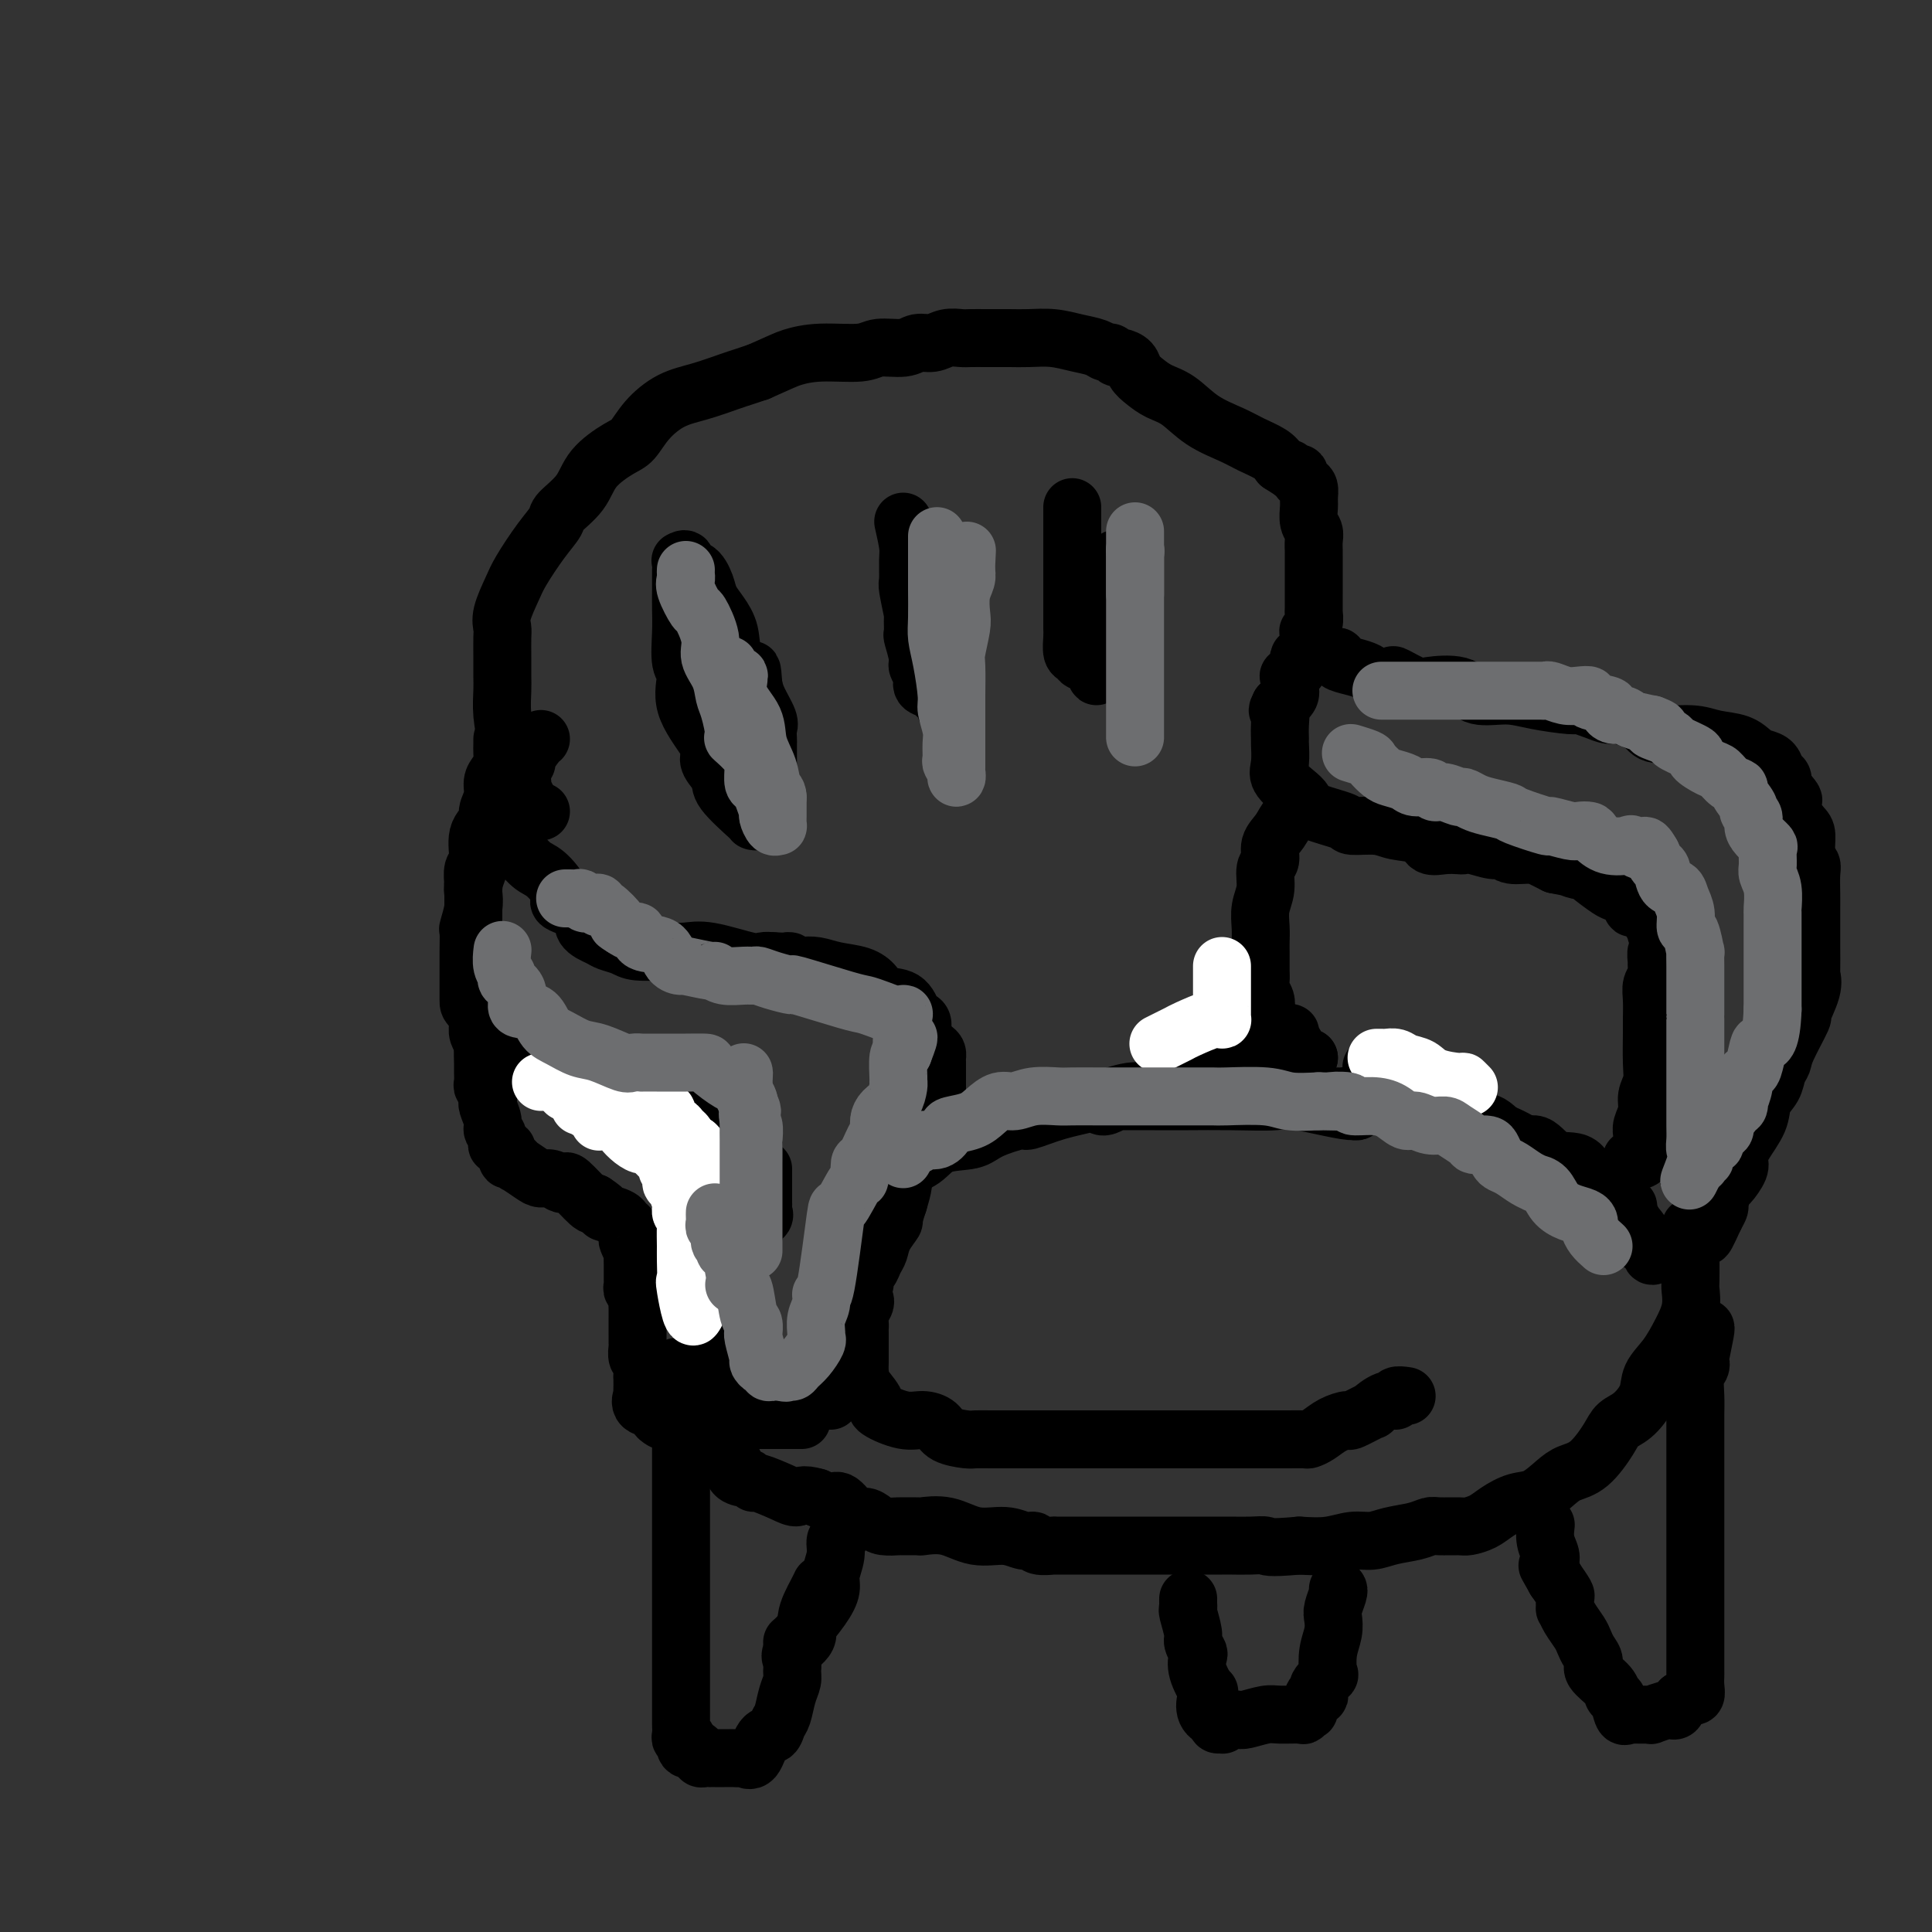 <svg viewBox='0 0 400 400' version='1.1' xmlns='http://www.w3.org/2000/svg' xmlns:xlink='http://www.w3.org/1999/xlink'><rect x="0" y="0" width="400" height="400" fill="#333333" stroke="none"/><g fill='none' stroke='rgb(0,0,0)' stroke-width='12' stroke-linecap='round' stroke-linejoin='round'><path d='M112,168c-0.323,-0.050 -0.646,-0.101 -1,0c-0.354,0.101 -0.739,0.353 -1,0c-0.261,-0.353 -0.398,-1.310 -1,-2c-0.602,-0.690 -1.668,-1.113 -2,-2c-0.332,-0.887 0.069,-2.236 0,-3c-0.069,-0.764 -0.607,-0.941 -1,-2c-0.393,-1.059 -0.641,-2.999 -1,-5c-0.359,-2.001 -0.828,-4.063 -1,-6c-0.172,-1.937 -0.046,-3.750 0,-5c0.046,-1.250 0.010,-1.935 0,-3c-0.010,-1.065 0.004,-2.508 0,-4c-0.004,-1.492 -0.025,-3.033 0,-4c0.025,-0.967 0.096,-1.360 0,-2c-0.096,-0.640 -0.358,-1.526 0,-3c0.358,-1.474 1.336,-3.534 2,-5c0.664,-1.466 1.014,-2.337 2,-4c0.986,-1.663 2.607,-4.117 4,-6c1.393,-1.883 2.558,-3.194 3,-4c0.442,-0.806 0.163,-1.106 1,-2c0.837,-0.894 2.792,-2.380 4,-4c1.208,-1.620 1.669,-3.372 3,-5c1.331,-1.628 3.533,-3.132 5,-4c1.467,-0.868 2.199,-1.101 3,-2c0.801,-0.899 1.670,-2.464 3,-4c1.330,-1.536 3.122,-3.041 5,-4c1.878,-0.959 3.844,-1.370 6,-2c2.156,-0.630 4.504,-1.477 6,-2c1.496,-0.523 2.142,-0.721 3,-1c0.858,-0.279 1.929,-0.640 3,-1'/><path d='M157,77c4.897,-2.161 5.640,-2.564 7,-3c1.360,-0.436 3.336,-0.906 6,-1c2.664,-0.094 6.015,0.186 8,0c1.985,-0.186 2.603,-0.838 4,-1c1.397,-0.162 3.571,0.167 5,0c1.429,-0.167 2.111,-0.829 3,-1c0.889,-0.171 1.985,0.150 3,0c1.015,-0.150 1.948,-0.772 3,-1c1.052,-0.228 2.224,-0.061 3,0c0.776,0.061 1.158,0.017 2,0c0.842,-0.017 2.146,-0.005 3,0c0.854,0.005 1.260,0.004 2,0c0.740,-0.004 1.816,-0.013 3,0c1.184,0.013 2.478,0.046 4,0c1.522,-0.046 3.272,-0.171 5,0c1.728,0.171 3.433,0.638 5,1c1.567,0.362 2.996,0.618 4,1c1.004,0.382 1.582,0.889 2,1c0.418,0.111 0.675,-0.175 1,0c0.325,0.175 0.719,0.809 1,1c0.281,0.191 0.448,-0.062 1,0c0.552,0.062 1.490,0.437 2,1c0.510,0.563 0.591,1.312 1,2c0.409,0.688 1.145,1.315 2,2c0.855,0.685 1.831,1.429 3,2c1.169,0.571 2.533,0.968 4,2c1.467,1.032 3.037,2.699 5,4c1.963,1.301 4.320,2.235 6,3c1.680,0.765 2.683,1.360 4,2c1.317,0.640 2.948,1.326 4,2c1.052,0.674 1.526,1.337 2,2'/><path d='M265,96c5.205,3.411 2.718,1.439 2,1c-0.718,-0.439 0.333,0.655 1,1c0.667,0.345 0.949,-0.059 1,0c0.051,0.059 -0.130,0.581 0,1c0.130,0.419 0.570,0.735 1,1c0.430,0.265 0.851,0.480 1,1c0.149,0.520 0.026,1.346 0,2c-0.026,0.654 0.046,1.135 0,2c-0.046,0.865 -0.208,2.114 0,3c0.208,0.886 0.788,1.410 1,2c0.212,0.590 0.057,1.247 0,2c-0.057,0.753 -0.015,1.602 0,2c0.015,0.398 0.004,0.345 0,1c-0.004,0.655 -0.001,2.019 0,3c0.001,0.981 0.000,1.580 0,2c-0.000,0.420 -0.000,0.661 0,1c0.000,0.339 0.001,0.776 0,1c-0.001,0.224 -0.004,0.237 0,1c0.004,0.763 0.015,2.278 0,3c-0.015,0.722 -0.054,0.653 0,1c0.054,0.347 0.203,1.111 0,2c-0.203,0.889 -0.756,1.904 -1,2c-0.244,0.096 -0.178,-0.727 0,0c0.178,0.727 0.468,3.002 0,4c-0.468,0.998 -1.695,0.718 -2,1c-0.305,0.282 0.312,1.125 0,2c-0.312,0.875 -1.553,1.781 -2,2c-0.447,0.219 -0.099,-0.251 0,0c0.099,0.251 -0.050,1.221 0,2c0.050,0.779 0.300,1.365 0,2c-0.300,0.635 -1.150,1.317 -2,2'/><path d='M265,146c-0.928,1.795 -0.248,0.781 0,1c0.248,0.219 0.064,1.671 0,3c-0.064,1.329 -0.008,2.534 0,3c0.008,0.466 -0.033,0.194 0,1c0.033,0.806 0.140,2.691 0,4c-0.140,1.309 -0.527,2.042 0,3c0.527,0.958 1.969,2.142 3,3c1.031,0.858 1.651,1.392 2,2c0.349,0.608 0.426,1.291 2,2c1.574,0.709 4.646,1.446 6,2c1.354,0.554 0.991,0.927 2,1c1.009,0.073 3.389,-0.152 5,0c1.611,0.152 2.453,0.682 4,1c1.547,0.318 3.801,0.425 5,1c1.199,0.575 1.345,1.617 2,2c0.655,0.383 1.821,0.107 3,0c1.179,-0.107 2.371,-0.044 3,0c0.629,0.044 0.695,0.068 1,0c0.305,-0.068 0.851,-0.229 2,0c1.149,0.229 2.902,0.849 4,1c1.098,0.151 1.540,-0.167 2,0c0.460,0.167 0.938,0.818 2,1c1.062,0.182 2.709,-0.105 4,0c1.291,0.105 2.226,0.601 3,1c0.774,0.399 1.387,0.699 2,1'/><path d='M322,179c8.079,1.641 3.275,0.245 2,0c-1.275,-0.245 0.979,0.663 2,1c1.021,0.337 0.810,0.103 1,0c0.190,-0.103 0.781,-0.074 1,0c0.219,0.074 0.066,0.192 1,1c0.934,0.808 2.954,2.306 4,3c1.046,0.694 1.117,0.582 2,1c0.883,0.418 2.577,1.364 3,2c0.423,0.636 -0.423,0.962 0,1c0.423,0.038 2.117,-0.211 3,0c0.883,0.211 0.955,0.883 1,1c0.045,0.117 0.064,-0.322 0,0c-0.064,0.322 -0.209,1.406 0,2c0.209,0.594 0.774,0.699 1,1c0.226,0.301 0.113,0.799 0,1c-0.113,0.201 -0.226,0.105 0,0c0.226,-0.105 0.792,-0.221 1,0c0.208,0.221 0.060,0.777 0,1c-0.060,0.223 -0.030,0.111 0,0'/><path d='M112,153c-0.188,0.109 -0.376,0.218 -1,1c-0.624,0.782 -1.683,2.237 -2,3c-0.317,0.763 0.107,0.833 0,1c-0.107,0.167 -0.747,0.430 -1,1c-0.253,0.570 -0.120,1.445 0,2c0.120,0.555 0.228,0.789 0,1c-0.228,0.211 -0.793,0.398 -1,1c-0.207,0.602 -0.058,1.619 0,2c0.058,0.381 0.025,0.126 0,1c-0.025,0.874 -0.041,2.875 0,4c0.041,1.125 0.139,1.373 0,2c-0.139,0.627 -0.514,1.635 0,3c0.514,1.365 1.918,3.089 3,4c1.082,0.911 1.842,1.010 3,2c1.158,0.990 2.712,2.871 3,4c0.288,1.129 -0.692,1.507 0,2c0.692,0.493 3.057,1.102 4,2c0.943,0.898 0.465,2.087 1,3c0.535,0.913 2.082,1.551 3,2c0.918,0.449 1.207,0.709 2,1c0.793,0.291 2.091,0.612 3,1c0.909,0.388 1.430,0.844 3,1c1.570,0.156 4.188,0.014 6,0c1.812,-0.014 2.817,0.101 4,0c1.183,-0.101 2.544,-0.419 5,0c2.456,0.419 6.007,1.574 8,2c1.993,0.426 2.426,0.122 3,0c0.574,-0.122 1.287,-0.061 2,0'/><path d='M160,199c4.973,0.250 3.406,-0.126 3,0c-0.406,0.126 0.348,0.754 1,1c0.652,0.246 1.200,0.110 2,0c0.800,-0.110 1.850,-0.194 3,0c1.150,0.194 2.398,0.666 4,1c1.602,0.334 3.557,0.531 5,1c1.443,0.469 2.375,1.211 3,2c0.625,0.789 0.942,1.624 2,2c1.058,0.376 2.856,0.292 4,1c1.144,0.708 1.634,2.207 2,3c0.366,0.793 0.610,0.881 1,1c0.390,0.119 0.928,0.270 1,1c0.072,0.730 -0.320,2.041 0,3c0.320,0.959 1.354,1.567 2,2c0.646,0.433 0.905,0.692 1,1c0.095,0.308 0.025,0.664 0,1c-0.025,0.336 -0.007,0.651 0,1c0.007,0.349 0.002,0.732 0,1c-0.002,0.268 0.000,0.422 0,1c-0.000,0.578 -0.002,1.580 0,2c0.002,0.420 0.007,0.258 0,1c-0.007,0.742 -0.026,2.388 0,3c0.026,0.612 0.096,0.188 0,1c-0.096,0.812 -0.358,2.859 -1,4c-0.642,1.141 -1.665,1.376 -2,2c-0.335,0.624 0.016,1.636 0,2c-0.016,0.364 -0.399,0.081 -1,1c-0.601,0.919 -1.419,3.040 -2,4c-0.581,0.960 -0.926,0.758 -1,1c-0.074,0.242 0.122,0.926 0,2c-0.122,1.074 -0.561,2.537 -1,4'/><path d='M186,249c-1.355,4.015 -0.744,3.552 -1,4c-0.256,0.448 -1.379,1.807 -2,3c-0.621,1.193 -0.740,2.222 -1,3c-0.260,0.778 -0.662,1.307 -1,2c-0.338,0.693 -0.613,1.551 -1,2c-0.387,0.449 -0.887,0.487 -1,1c-0.113,0.513 0.162,1.499 0,2c-0.162,0.501 -0.761,0.516 -1,1c-0.239,0.484 -0.116,1.436 0,2c0.116,0.564 0.227,0.739 0,1c-0.227,0.261 -0.792,0.609 -1,1c-0.208,0.391 -0.059,0.826 0,1c0.059,0.174 0.030,0.087 0,0'/><path d='M141,118c-0.001,0.176 -0.001,0.351 0,1c0.001,0.649 0.005,1.771 0,3c-0.005,1.229 -0.019,2.566 0,4c0.019,1.434 0.072,2.964 0,5c-0.072,2.036 -0.267,4.576 0,6c0.267,1.424 0.998,1.731 1,3c0.002,1.269 -0.724,3.498 0,6c0.724,2.502 2.897,5.276 4,7c1.103,1.724 1.136,2.399 1,3c-0.136,0.601 -0.443,1.128 0,2c0.443,0.872 1.635,2.090 2,3c0.365,0.910 -0.096,1.512 1,3c1.096,1.488 3.748,3.860 5,5c1.252,1.140 1.105,1.047 1,1c-0.105,-0.047 -0.168,-0.047 0,0c0.168,0.047 0.567,0.140 1,0c0.433,-0.140 0.901,-0.512 1,-1c0.099,-0.488 -0.170,-1.092 0,-2c0.170,-0.908 0.777,-2.121 1,-3c0.223,-0.879 0.060,-1.425 0,-2c-0.060,-0.575 -0.016,-1.180 0,-2c0.016,-0.820 0.006,-1.856 0,-3c-0.006,-1.144 -0.008,-2.396 0,-3c0.008,-0.604 0.027,-0.560 0,-1c-0.027,-0.440 -0.100,-1.365 0,-2c0.100,-0.635 0.373,-0.979 0,-2c-0.373,-1.021 -1.392,-2.720 -2,-4c-0.608,-1.280 -0.804,-2.140 -1,-3'/><path d='M156,142c-0.364,-4.741 -0.272,-3.094 -1,-3c-0.728,0.094 -2.274,-1.366 -3,-3c-0.726,-1.634 -0.631,-3.441 -1,-5c-0.369,-1.559 -1.203,-2.871 -2,-4c-0.797,-1.129 -1.557,-2.075 -2,-3c-0.443,-0.925 -0.567,-1.827 -1,-3c-0.433,-1.173 -1.174,-2.615 -2,-3c-0.826,-0.385 -1.737,0.289 -2,0c-0.263,-0.289 0.121,-1.539 0,-2c-0.121,-0.461 -0.749,-0.132 -1,0c-0.251,0.132 -0.126,0.066 0,0'/><path d='M187,108c0.425,1.889 0.850,3.779 1,5c0.150,1.221 0.026,1.774 0,3c-0.026,1.226 0.046,3.124 0,4c-0.046,0.876 -0.210,0.728 0,2c0.210,1.272 0.792,3.962 1,5c0.208,1.038 0.040,0.424 0,1c-0.040,0.576 0.046,2.342 0,3c-0.046,0.658 -0.224,0.208 0,1c0.224,0.792 0.851,2.828 1,4c0.149,1.172 -0.181,1.481 0,2c0.181,0.519 0.874,1.248 1,2c0.126,0.752 -0.316,1.529 0,2c0.316,0.471 1.392,0.638 2,1c0.608,0.362 0.750,0.920 1,1c0.250,0.080 0.607,-0.317 1,0c0.393,0.317 0.823,1.350 1,2c0.177,0.650 0.100,0.918 0,1c-0.100,0.082 -0.223,-0.020 0,0c0.223,0.020 0.792,0.164 1,0c0.208,-0.164 0.056,-0.635 0,-1c-0.056,-0.365 -0.015,-0.624 0,-1c0.015,-0.376 0.004,-0.871 0,-2c-0.004,-1.129 -0.001,-2.894 0,-4c0.001,-1.106 0.001,-1.553 0,-2'/><path d='M197,137c0.155,-1.379 0.041,-0.328 0,-1c-0.041,-0.672 -0.011,-3.067 0,-4c0.011,-0.933 0.003,-0.405 0,-1c-0.003,-0.595 -0.001,-2.313 0,-3c0.001,-0.687 0.001,-0.343 0,-1c-0.001,-0.657 -0.004,-2.316 0,-3c0.004,-0.684 0.015,-0.394 0,-1c-0.015,-0.606 -0.057,-2.110 0,-3c0.057,-0.890 0.211,-1.166 0,-2c-0.211,-0.834 -0.788,-2.224 -1,-3c-0.212,-0.776 -0.061,-0.936 0,-1c0.061,-0.064 0.030,-0.032 0,0'/><path d='M222,105c0.000,0.586 0.000,1.172 0,2c-0.000,0.828 -0.000,1.898 0,3c0.000,1.102 0.000,2.237 0,3c-0.000,0.763 -0.000,1.153 0,2c0.000,0.847 0.000,2.152 0,3c-0.000,0.848 -0.000,1.239 0,2c0.000,0.761 0.000,1.893 0,3c-0.000,1.107 -0.001,2.188 0,3c0.001,0.812 0.003,1.355 0,2c-0.003,0.645 -0.013,1.392 0,2c0.013,0.608 0.048,1.077 0,2c-0.048,0.923 -0.181,2.301 0,3c0.181,0.699 0.675,0.718 1,1c0.325,0.282 0.482,0.827 1,1c0.518,0.173 1.396,-0.028 2,0c0.604,0.028 0.935,0.283 1,1c0.065,0.717 -0.137,1.894 0,2c0.137,0.106 0.611,-0.860 1,-1c0.389,-0.140 0.693,0.547 1,0c0.307,-0.547 0.618,-2.327 1,-3c0.382,-0.673 0.834,-0.239 1,-1c0.166,-0.761 0.044,-2.718 0,-4c-0.044,-1.282 -0.012,-1.888 0,-3c0.012,-1.112 0.003,-2.731 0,-4c-0.003,-1.269 -0.001,-2.188 0,-3c0.001,-0.812 0.000,-1.518 0,-2c-0.000,-0.482 -0.000,-0.741 0,-1'/><path d='M231,118c0.156,-3.244 0.044,-2.356 0,-2c-0.044,0.356 -0.022,0.178 0,0'/><path d='M270,167c-0.472,-0.102 -0.943,-0.205 -1,0c-0.057,0.205 0.301,0.716 0,1c-0.301,0.284 -1.262,0.339 -2,1c-0.738,0.661 -1.255,1.926 -2,3c-0.745,1.074 -1.720,1.956 -2,3c-0.280,1.044 0.135,2.250 0,3c-0.135,0.750 -0.821,1.044 -1,2c-0.179,0.956 0.148,2.574 0,4c-0.148,1.426 -0.772,2.661 -1,4c-0.228,1.339 -0.061,2.781 0,4c0.061,1.219 0.017,2.213 0,3c-0.017,0.787 -0.005,1.366 0,2c0.005,0.634 0.005,1.325 0,2c-0.005,0.675 -0.015,1.336 0,2c0.015,0.664 0.056,1.330 0,2c-0.056,0.670 -0.208,1.344 0,2c0.208,0.656 0.776,1.294 1,2c0.224,0.706 0.103,1.481 0,2c-0.103,0.519 -0.187,0.784 0,1c0.187,0.216 0.646,0.384 1,1c0.354,0.616 0.602,1.681 1,2c0.398,0.319 0.946,-0.106 1,0c0.054,0.106 -0.385,0.744 0,1c0.385,0.256 1.595,0.132 2,0c0.405,-0.132 0.003,-0.270 0,0c-0.003,0.270 0.391,0.949 1,2c0.609,1.051 1.433,2.475 2,3c0.567,0.525 0.876,0.150 1,0c0.124,-0.150 0.062,-0.075 0,0'/><path d='M271,219c-0.305,0.342 -0.611,0.684 -1,1c-0.389,0.316 -0.863,0.606 -2,1c-1.137,0.394 -2.937,0.893 -4,1c-1.063,0.107 -1.388,-0.178 -2,0c-0.612,0.178 -1.512,0.818 -2,1c-0.488,0.182 -0.565,-0.096 -1,0c-0.435,0.096 -1.230,0.564 -2,1c-0.770,0.436 -1.517,0.838 -2,1c-0.483,0.162 -0.704,0.082 -1,0c-0.296,-0.082 -0.667,-0.166 -1,0c-0.333,0.166 -0.628,0.583 -1,1c-0.372,0.417 -0.821,0.833 -1,1c-0.179,0.167 -0.090,0.083 0,0'/><path d='M251,227c0.402,0.000 0.804,0.000 1,0c0.196,-0.000 0.186,-0.000 1,0c0.814,0.000 2.452,0.000 4,0c1.548,-0.000 3.006,-0.000 6,0c2.994,0.000 7.523,0.000 10,0c2.477,-0.000 2.902,-0.001 3,0c0.098,0.001 -0.130,0.004 0,0c0.130,-0.004 0.617,-0.015 1,0c0.383,0.015 0.661,0.056 1,0c0.339,-0.056 0.740,-0.209 2,0c1.260,0.209 3.381,0.778 5,1c1.619,0.222 2.736,0.096 4,0c1.264,-0.096 2.674,-0.162 4,0c1.326,0.162 2.569,0.551 4,1c1.431,0.449 3.050,0.959 4,1c0.950,0.041 1.230,-0.388 2,0c0.770,0.388 2.031,1.594 3,2c0.969,0.406 1.645,0.014 3,1c1.355,0.986 3.387,3.352 5,4c1.613,0.648 2.806,-0.422 4,0c1.194,0.422 2.388,2.337 4,3c1.612,0.663 3.641,0.073 5,1c1.359,0.927 2.048,3.371 3,4c0.952,0.629 2.167,-0.555 3,0c0.833,0.555 1.285,2.850 2,4c0.715,1.150 1.692,1.156 2,1c0.308,-0.156 -0.055,-0.473 0,0c0.055,0.473 0.527,1.737 1,3'/><path d='M338,253c2.110,2.432 1.885,2.512 2,3c0.115,0.488 0.571,1.383 1,2c0.429,0.617 0.833,0.956 1,1c0.167,0.044 0.099,-0.206 0,0c-0.099,0.206 -0.229,0.869 0,1c0.229,0.131 0.816,-0.271 0,-1c-0.816,-0.729 -3.036,-1.785 -4,-3c-0.964,-1.215 -0.671,-2.587 -2,-4c-1.329,-1.413 -4.278,-2.866 -6,-4c-1.722,-1.134 -2.215,-1.949 -3,-3c-0.785,-1.051 -1.861,-2.339 -3,-3c-1.139,-0.661 -2.342,-0.694 -3,-1c-0.658,-0.306 -0.770,-0.886 -1,-1c-0.230,-0.114 -0.578,0.237 -1,0c-0.422,-0.237 -0.917,-1.064 -2,-2c-1.083,-0.936 -2.753,-1.983 -5,-3c-2.247,-1.017 -5.071,-2.005 -7,-3c-1.929,-0.995 -2.965,-1.998 -4,-3'/><path d='M301,229c-4.854,-2.448 -5.489,-2.066 -6,-2c-0.511,0.066 -0.897,-0.182 -2,-1c-1.103,-0.818 -2.923,-2.205 -4,-3c-1.077,-0.795 -1.412,-0.997 -2,-1c-0.588,-0.003 -1.427,0.191 -2,0c-0.573,-0.191 -0.878,-0.769 -1,-1c-0.122,-0.231 -0.061,-0.116 0,0'/><path d='M179,269c0.113,0.250 0.226,0.500 0,1c-0.226,0.500 -0.793,1.249 -1,2c-0.207,0.751 -0.056,1.504 0,2c0.056,0.496 0.015,0.734 0,1c-0.015,0.266 -0.004,0.561 0,1c0.004,0.439 0.002,1.021 0,2c-0.002,0.979 -0.004,2.353 0,3c0.004,0.647 0.012,0.565 0,1c-0.012,0.435 -0.046,1.386 0,2c0.046,0.614 0.171,0.890 0,1c-0.171,0.110 -0.640,0.053 0,1c0.640,0.947 2.388,2.897 3,4c0.612,1.103 0.087,1.360 1,2c0.913,0.640 3.264,1.664 5,2c1.736,0.336 2.859,-0.015 4,0c1.141,0.015 2.301,0.396 3,1c0.699,0.604 0.937,1.430 2,2c1.063,0.570 2.951,0.885 4,1c1.049,0.115 1.260,0.031 2,0c0.740,-0.031 2.009,-0.008 3,0c0.991,0.008 1.705,0.002 3,0c1.295,-0.002 3.173,-0.001 5,0c1.827,0.001 3.605,0.000 5,0c1.395,-0.000 2.409,-0.000 4,0c1.591,0.000 3.760,0.000 5,0c1.240,-0.000 1.550,-0.000 2,0c0.450,0.000 1.038,0.000 2,0c0.962,-0.000 2.297,-0.000 3,0c0.703,0.000 0.772,0.000 1,0c0.228,-0.000 0.614,-0.000 1,0'/><path d='M236,298c6.000,0.000 3.000,0.000 0,0'/><path d='M109,165c-0.335,0.070 -0.670,0.140 -1,1c-0.330,0.860 -0.655,2.510 -1,3c-0.345,0.490 -0.708,-0.179 -1,0c-0.292,0.179 -0.512,1.205 -1,2c-0.488,0.795 -1.245,1.357 -2,2c-0.755,0.643 -1.509,1.365 -2,2c-0.491,0.635 -0.719,1.183 -1,2c-0.281,0.817 -0.615,1.905 -1,3c-0.385,1.095 -0.821,2.199 -1,3c-0.179,0.801 -0.100,1.299 0,2c0.100,0.701 0.223,1.605 0,3c-0.223,1.395 -0.792,3.281 -1,4c-0.208,0.719 -0.056,0.269 0,1c0.056,0.731 0.015,2.641 0,4c-0.015,1.359 -0.004,2.168 0,3c0.004,0.832 -0.001,1.689 0,3c0.001,1.311 0.006,3.076 0,4c-0.006,0.924 -0.025,1.007 1,2c1.025,0.993 3.092,2.895 4,4c0.908,1.105 0.656,1.413 1,2c0.344,0.587 1.285,1.453 2,2c0.715,0.547 1.205,0.776 2,1c0.795,0.224 1.897,0.442 3,1c1.103,0.558 2.209,1.455 3,2c0.791,0.545 1.269,0.738 2,1c0.731,0.262 1.715,0.592 3,1c1.285,0.408 2.870,0.893 4,1c1.130,0.107 1.804,-0.163 3,0c1.196,0.163 2.913,0.761 4,1c1.087,0.239 1.543,0.120 2,0'/><path d='M131,225c4.235,1.463 1.822,1.122 1,1c-0.822,-0.122 -0.054,-0.025 1,0c1.054,0.025 2.395,-0.021 3,0c0.605,0.021 0.473,0.110 1,0c0.527,-0.110 1.712,-0.418 3,0c1.288,0.418 2.677,1.564 4,2c1.323,0.436 2.579,0.163 3,0c0.421,-0.163 0.008,-0.216 0,0c-0.008,0.216 0.389,0.702 1,1c0.611,0.298 1.435,0.410 2,1c0.565,0.590 0.873,1.660 1,2c0.127,0.340 0.075,-0.049 0,0c-0.075,0.049 -0.174,0.538 0,1c0.174,0.462 0.621,0.898 1,1c0.379,0.102 0.689,-0.130 1,0c0.311,0.130 0.623,0.623 1,1c0.377,0.377 0.819,0.637 1,1c0.181,0.363 0.100,0.829 0,1c-0.100,0.171 -0.219,0.046 0,0c0.219,-0.046 0.777,-0.013 1,0c0.223,0.013 0.112,0.007 0,0'/><path d='M158,242c-0.000,0.317 -0.000,0.634 0,1c0.000,0.366 0.000,0.780 0,1c-0.000,0.220 -0.001,0.244 0,1c0.001,0.756 0.002,2.243 0,3c-0.002,0.757 -0.009,0.783 0,1c0.009,0.217 0.032,0.625 0,1c-0.032,0.375 -0.121,0.718 0,1c0.121,0.282 0.451,0.502 0,1c-0.451,0.498 -1.683,1.274 -2,2c-0.317,0.726 0.280,1.403 0,2c-0.280,0.597 -1.437,1.115 -2,2c-0.563,0.885 -0.532,2.138 -1,3c-0.468,0.862 -1.436,1.334 -2,2c-0.564,0.666 -0.726,1.525 -1,2c-0.274,0.475 -0.661,0.565 -1,1c-0.339,0.435 -0.631,1.215 -1,2c-0.369,0.785 -0.817,1.576 -1,2c-0.183,0.424 -0.102,0.481 0,1c0.102,0.519 0.223,1.501 0,2c-0.223,0.499 -0.792,0.514 -1,1c-0.208,0.486 -0.056,1.444 0,2c0.056,0.556 0.015,0.710 0,1c-0.015,0.290 -0.004,0.717 0,1c0.004,0.283 0.001,0.422 0,1c-0.001,0.578 -0.000,1.594 0,2c0.000,0.406 0.000,0.203 0,0'/><path d='M252,221c0.035,-0.329 0.069,-0.658 0,-1c-0.069,-0.342 -0.243,-0.698 0,-1c0.243,-0.302 0.902,-0.551 1,-1c0.098,-0.449 -0.366,-1.100 0,-2c0.366,-0.900 1.560,-2.050 2,-3c0.440,-0.950 0.126,-1.700 0,-2c-0.126,-0.300 -0.063,-0.150 0,0'/><path d='M344,194c-0.031,0.181 -0.061,0.362 0,1c0.061,0.638 0.214,1.732 0,2c-0.214,0.268 -0.793,-0.291 -1,0c-0.207,0.291 -0.041,1.430 0,2c0.041,0.570 -0.041,0.569 0,1c0.041,0.431 0.207,1.295 0,2c-0.207,0.705 -0.788,1.252 -1,2c-0.212,0.748 -0.056,1.698 0,3c0.056,1.302 0.011,2.957 0,4c-0.011,1.043 0.012,1.475 0,3c-0.012,1.525 -0.060,4.141 0,6c0.060,1.859 0.226,2.959 0,4c-0.226,1.041 -0.845,2.023 -1,3c-0.155,0.977 0.154,1.948 0,3c-0.154,1.052 -0.771,2.184 -1,3c-0.229,0.816 -0.069,1.315 0,2c0.069,0.685 0.046,1.557 0,2c-0.046,0.443 -0.115,0.459 0,1c0.115,0.541 0.416,1.607 0,2c-0.416,0.393 -1.547,0.112 -2,0c-0.453,-0.112 -0.226,-0.056 0,0'/><path d='M276,136c0.492,-0.089 0.984,-0.178 1,0c0.016,0.178 -0.443,0.623 0,1c0.443,0.377 1.790,0.688 3,1c1.210,0.312 2.285,0.627 3,1c0.715,0.373 1.069,0.804 2,1c0.931,0.196 2.437,0.155 3,0c0.563,-0.155 0.182,-0.426 1,0c0.818,0.426 2.836,1.549 4,2c1.164,0.451 1.473,0.229 3,0c1.527,-0.229 4.273,-0.464 6,0c1.727,0.464 2.436,1.626 4,2c1.564,0.374 3.983,-0.041 6,0c2.017,0.041 3.633,0.537 6,1c2.367,0.463 5.485,0.893 7,1c1.515,0.107 1.429,-0.110 2,0c0.571,0.110 1.801,0.545 3,1c1.199,0.455 2.368,0.930 3,1c0.632,0.070 0.726,-0.265 2,0c1.274,0.265 3.727,1.131 5,2c1.273,0.869 1.366,1.742 3,2c1.634,0.258 4.808,-0.099 7,0c2.192,0.099 3.403,0.656 5,1c1.597,0.344 3.579,0.477 5,1c1.421,0.523 2.279,1.435 3,2c0.721,0.565 1.304,0.782 2,1c0.696,0.218 1.506,0.435 2,1c0.494,0.565 0.671,1.477 1,2c0.329,0.523 0.810,0.656 1,1c0.190,0.344 0.090,0.900 0,1c-0.090,0.100 -0.168,-0.257 0,0c0.168,0.257 0.584,1.129 1,2'/><path d='M370,164c1.801,1.923 1.305,1.730 1,2c-0.305,0.270 -0.418,1.003 0,2c0.418,0.997 1.366,2.257 2,3c0.634,0.743 0.955,0.968 1,2c0.045,1.032 -0.184,2.873 0,4c0.184,1.127 0.781,1.542 1,2c0.219,0.458 0.059,0.959 0,2c-0.059,1.041 -0.016,2.621 0,4c0.016,1.379 0.004,2.556 0,3c-0.004,0.444 -0.002,0.156 0,1c0.002,0.844 0.003,2.821 0,4c-0.003,1.179 -0.009,1.561 0,3c0.009,1.439 0.033,3.935 0,5c-0.033,1.065 -0.125,0.698 0,1c0.125,0.302 0.465,1.274 0,3c-0.465,1.726 -1.736,4.205 -2,5c-0.264,0.795 0.477,-0.093 0,1c-0.477,1.093 -2.174,4.168 -3,6c-0.826,1.832 -0.783,2.421 -1,3c-0.217,0.579 -0.695,1.148 -1,2c-0.305,0.852 -0.436,1.986 -1,3c-0.564,1.014 -1.561,1.908 -2,3c-0.439,1.092 -0.321,2.381 -1,4c-0.679,1.619 -2.157,3.570 -3,5c-0.843,1.430 -1.053,2.341 -1,3c0.053,0.659 0.369,1.065 0,2c-0.369,0.935 -1.422,2.400 -2,3c-0.578,0.600 -0.681,0.336 -1,1c-0.319,0.664 -0.855,2.256 -1,3c-0.145,0.744 0.101,0.641 0,1c-0.101,0.359 -0.551,1.179 -1,2'/><path d='M355,252c-3.337,7.437 -1.679,2.529 -1,1c0.679,-1.529 0.378,0.322 0,1c-0.378,0.678 -0.832,0.182 -1,0c-0.168,-0.182 -0.048,-0.052 0,0c0.048,0.052 0.024,0.026 0,0'/><path d='M147,276c-0.006,0.250 -0.013,0.499 0,1c0.013,0.501 0.045,1.252 0,2c-0.045,0.748 -0.167,1.492 0,2c0.167,0.508 0.622,0.780 1,1c0.378,0.220 0.680,0.386 1,1c0.320,0.614 0.657,1.675 1,2c0.343,0.325 0.693,-0.085 1,0c0.307,0.085 0.570,0.664 1,1c0.430,0.336 1.026,0.429 2,1c0.974,0.571 2.327,1.621 3,2c0.673,0.379 0.667,0.087 1,0c0.333,-0.087 1.004,0.029 2,0c0.996,-0.029 2.316,-0.204 3,0c0.684,0.204 0.733,0.787 1,1c0.267,0.213 0.754,0.057 1,0c0.246,-0.057 0.252,-0.015 1,0c0.748,0.015 2.239,0.004 3,0c0.761,-0.004 0.792,-0.001 1,0c0.208,0.001 0.595,0.000 1,0c0.405,-0.000 0.830,-0.000 1,0c0.170,0.000 0.085,0.000 0,0'/><path d='M350,254c0.000,0.795 0.000,1.590 0,2c-0.000,0.410 -0.000,0.436 0,1c0.000,0.564 0.002,1.665 0,2c-0.002,0.335 -0.006,-0.095 0,1c0.006,1.095 0.021,3.717 0,5c-0.021,1.283 -0.080,1.228 0,2c0.080,0.772 0.297,2.372 0,4c-0.297,1.628 -1.107,3.283 -2,5c-0.893,1.717 -1.867,3.495 -3,5c-1.133,1.505 -2.423,2.736 -3,4c-0.577,1.264 -0.439,2.562 -1,4c-0.561,1.438 -1.820,3.015 -3,4c-1.180,0.985 -2.282,1.379 -3,2c-0.718,0.621 -1.052,1.469 -2,3c-0.948,1.531 -2.511,3.743 -4,5c-1.489,1.257 -2.906,1.558 -4,2c-1.094,0.442 -1.867,1.025 -3,2c-1.133,0.975 -2.625,2.342 -4,3c-1.375,0.658 -2.631,0.607 -4,1c-1.369,0.393 -2.850,1.230 -4,2c-1.150,0.770 -1.970,1.473 -3,2c-1.030,0.527 -2.269,0.876 -3,1c-0.731,0.124 -0.954,0.022 -2,0c-1.046,-0.022 -2.916,0.037 -4,0c-1.084,-0.037 -1.384,-0.168 -2,0c-0.616,0.168 -1.548,0.637 -3,1c-1.452,0.363 -3.422,0.619 -5,1c-1.578,0.381 -2.763,0.886 -4,1c-1.237,0.114 -2.525,-0.161 -4,0c-1.475,0.161 -3.136,0.760 -5,1c-1.864,0.240 -3.932,0.120 -6,0'/><path d='M269,320c-6.878,0.619 -6.572,0.166 -7,0c-0.428,-0.166 -1.589,-0.044 -3,0c-1.411,0.044 -3.071,0.012 -4,0c-0.929,-0.012 -1.128,-0.003 -2,0c-0.872,0.003 -2.418,0.001 -4,0c-1.582,-0.001 -3.202,-0.000 -5,0c-1.798,0.000 -3.776,0.000 -5,0c-1.224,-0.000 -1.693,-0.000 -3,0c-1.307,0.000 -3.451,0.000 -5,0c-1.549,-0.000 -2.503,-0.000 -4,0c-1.497,0.000 -3.536,0.001 -5,0c-1.464,-0.001 -2.353,-0.004 -3,0c-0.647,0.004 -1.054,0.016 -1,0c0.054,-0.016 0.568,-0.061 0,0c-0.568,0.061 -2.219,0.229 -3,0c-0.781,-0.229 -0.692,-0.853 -1,-1c-0.308,-0.147 -1.011,0.185 -2,0c-0.989,-0.185 -2.262,-0.887 -4,-1c-1.738,-0.113 -3.941,0.362 -6,0c-2.059,-0.362 -3.975,-1.561 -6,-2c-2.025,-0.439 -4.160,-0.117 -5,0c-0.840,0.117 -0.385,0.029 -1,0c-0.615,-0.029 -2.301,0.002 -3,0c-0.699,-0.002 -0.413,-0.036 -1,0c-0.587,0.036 -2.048,0.142 -3,0c-0.952,-0.142 -1.395,-0.531 -2,-1c-0.605,-0.469 -1.372,-1.018 -2,-1c-0.628,0.018 -1.117,0.603 -2,0c-0.883,-0.603 -2.161,-2.393 -3,-3c-0.839,-0.607 -1.240,-0.031 -2,0c-0.760,0.031 -1.880,-0.485 -3,-1'/><path d='M169,310c-2.968,-0.901 -3.387,-0.154 -4,0c-0.613,0.154 -1.420,-0.284 -3,-1c-1.580,-0.716 -3.934,-1.710 -5,-2c-1.066,-0.290 -0.845,0.125 -1,0c-0.155,-0.125 -0.686,-0.789 -1,-1c-0.314,-0.211 -0.412,0.030 -1,0c-0.588,-0.030 -1.668,-0.333 -2,-1c-0.332,-0.667 0.084,-1.698 0,-2c-0.084,-0.302 -0.667,0.126 -1,0c-0.333,-0.126 -0.415,-0.807 -1,-1c-0.585,-0.193 -1.673,0.101 -2,0c-0.327,-0.101 0.109,-0.599 0,-1c-0.109,-0.401 -0.761,-0.706 -1,-1c-0.239,-0.294 -0.064,-0.576 0,-1c0.064,-0.424 0.017,-0.988 0,-1c-0.017,-0.012 -0.005,0.530 0,0c0.005,-0.530 0.001,-2.131 0,-3c-0.001,-0.869 -0.000,-1.006 0,-1c0.000,0.006 0.000,0.156 0,0c-0.000,-0.156 -0.000,-0.616 0,-1c0.000,-0.384 0.000,-0.690 0,-1c-0.000,-0.310 -0.000,-0.622 0,-1c0.000,-0.378 0.000,-0.822 0,-1c-0.000,-0.178 -0.000,-0.089 0,0'/><path d='M147,285c0.026,0.000 0.051,0.000 0,0c-0.051,0.000 -0.179,0.000 0,0c0.179,0.000 0.664,0.000 1,0c0.336,0.000 0.524,0.000 1,0c0.476,0.000 1.242,0.000 2,0c0.758,0.000 1.509,0.000 2,0c0.491,0.000 0.723,0.000 1,0c0.277,0.000 0.599,0.000 1,0c0.401,0.000 0.882,0.000 1,0c0.118,0.000 -0.126,0.000 0,0c0.126,0.000 0.621,0.000 1,0c0.379,0.000 0.640,0.000 1,0c0.360,0.000 0.817,0.000 1,0c0.183,0.000 0.091,0.000 0,0'/><path d='M159,285c0.000,0.000 0.100,0.100 0.1,0.1'/><path d='M140,283c0.423,0.723 0.845,1.445 1,2c0.155,0.555 0.041,0.941 0,2c-0.041,1.059 -0.011,2.790 0,4c0.011,1.210 0.003,1.898 0,3c-0.003,1.102 -0.001,2.619 0,4c0.001,1.381 0.000,2.627 0,5c-0.000,2.373 -0.000,5.874 0,8c0.000,2.126 0.000,2.876 0,5c-0.000,2.124 -0.000,5.623 0,8c0.000,2.377 0.000,3.633 0,5c-0.000,1.367 -0.000,2.845 0,4c0.000,1.155 0.000,1.986 0,3c-0.000,1.014 0.000,2.210 0,3c-0.000,0.790 -0.000,1.173 0,2c0.000,0.827 0.000,2.099 0,3c-0.000,0.901 -0.000,1.432 0,2c0.000,0.568 0.000,1.175 0,2c-0.000,0.825 -0.000,1.869 0,3c0.000,1.131 0.000,2.348 0,3c-0.000,0.652 -0.001,0.739 0,1c0.001,0.261 0.004,0.698 0,1c-0.004,0.302 -0.015,0.471 0,1c0.015,0.529 0.055,1.417 0,2c-0.055,0.583 -0.205,0.861 0,1c0.205,0.139 0.766,0.140 1,0c0.234,-0.140 0.140,-0.422 0,0c-0.140,0.422 -0.326,1.549 0,2c0.326,0.451 1.163,0.225 2,0'/><path d='M144,362c0.702,0.475 0.958,0.663 1,1c0.042,0.337 -0.130,0.822 0,1c0.130,0.178 0.564,0.048 1,0c0.436,-0.048 0.876,-0.013 1,0c0.124,0.013 -0.069,0.003 0,0c0.069,-0.003 0.400,-0.001 1,0c0.600,0.001 1.469,-0.001 2,0c0.531,0.001 0.723,0.004 1,0c0.277,-0.004 0.640,-0.016 1,0c0.360,0.016 0.716,0.058 1,0c0.284,-0.058 0.496,-0.218 1,0c0.504,0.218 1.301,0.814 2,0c0.699,-0.814 1.300,-3.040 2,-4c0.700,-0.960 1.498,-0.656 2,-1c0.502,-0.344 0.709,-1.338 1,-2c0.291,-0.662 0.667,-0.993 1,-2c0.333,-1.007 0.622,-2.692 1,-4c0.378,-1.308 0.845,-2.240 1,-3c0.155,-0.760 -0.003,-1.349 0,-2c0.003,-0.651 0.165,-1.364 0,-2c-0.165,-0.636 -0.657,-1.193 0,-2c0.657,-0.807 2.463,-1.863 3,-3c0.537,-1.137 -0.196,-2.356 0,-4c0.196,-1.644 1.322,-3.712 2,-5c0.678,-1.288 0.908,-1.797 1,-2c0.092,-0.203 0.046,-0.102 0,0'/><path d='M120,225c1.175,1.170 2.349,2.341 4,3c1.651,0.659 3.777,0.807 5,1c1.223,0.193 1.543,0.430 2,1c0.457,0.570 1.050,1.472 2,2c0.950,0.528 2.256,0.681 3,1c0.744,0.319 0.927,0.806 1,1c0.073,0.194 0.037,0.097 0,0'/><path d='M353,275c0.111,-0.119 0.222,-0.238 0,1c-0.222,1.238 -0.777,3.832 -1,5c-0.223,1.168 -0.112,0.909 0,1c0.112,0.091 0.226,0.533 0,1c-0.226,0.467 -0.793,0.959 -1,2c-0.207,1.041 -0.056,2.632 0,4c0.056,1.368 0.015,2.514 0,4c-0.015,1.486 -0.004,3.314 0,5c0.004,1.686 0.001,3.231 0,5c-0.001,1.769 -0.000,3.761 0,5c0.000,1.239 0.000,1.724 0,3c-0.000,1.276 -0.000,3.343 0,5c0.000,1.657 0.000,2.904 0,5c-0.000,2.096 -0.000,5.042 0,6c0.000,0.958 0.000,-0.070 0,2c-0.000,2.070 -0.000,7.240 0,10c0.000,2.760 0.001,3.111 0,4c-0.001,0.889 -0.004,2.315 0,3c0.004,0.685 0.017,0.628 0,1c-0.017,0.372 -0.062,1.174 0,2c0.062,0.826 0.233,1.675 0,2c-0.233,0.325 -0.870,0.126 -1,0c-0.130,-0.126 0.249,-0.179 0,0c-0.249,0.179 -1.124,0.589 -2,1'/><path d='M348,352c-0.633,0.913 -0.715,1.695 -1,2c-0.285,0.305 -0.773,0.134 -1,0c-0.227,-0.134 -0.192,-0.232 -1,0c-0.808,0.232 -2.459,0.794 -3,1c-0.541,0.206 0.028,0.055 0,0c-0.028,-0.055 -0.651,-0.016 -1,0c-0.349,0.016 -0.422,0.007 -1,0c-0.578,-0.007 -1.660,-0.013 -2,0c-0.340,0.013 0.063,0.043 0,0c-0.063,-0.043 -0.592,-0.160 -1,0c-0.408,0.160 -0.695,0.597 -1,0c-0.305,-0.597 -0.627,-2.229 -1,-3c-0.373,-0.771 -0.796,-0.682 -1,-1c-0.204,-0.318 -0.187,-1.044 -1,-2c-0.813,-0.956 -2.454,-2.142 -3,-3c-0.546,-0.858 0.005,-1.388 0,-2c-0.005,-0.612 -0.565,-1.307 -1,-2c-0.435,-0.693 -0.743,-1.385 -1,-2c-0.257,-0.615 -0.461,-1.153 -1,-2c-0.539,-0.847 -1.411,-2.004 -2,-3c-0.589,-0.996 -0.895,-1.830 -1,-2c-0.105,-0.170 -0.007,0.326 0,0c0.007,-0.326 -0.075,-1.472 0,-2c0.075,-0.528 0.307,-0.436 0,-1c-0.307,-0.564 -1.154,-1.782 -2,-3'/><path d='M322,327c-2.697,-4.747 -1.441,-2.614 -1,-2c0.441,0.614 0.066,-0.291 0,-1c-0.066,-0.709 0.178,-1.221 0,-2c-0.178,-0.779 -0.779,-1.825 -1,-3c-0.221,-1.175 -0.063,-2.479 0,-3c0.063,-0.521 0.032,-0.261 0,0'/><path d='M277,329c0.111,0.126 0.222,0.251 0,1c-0.222,0.749 -0.778,2.120 -1,3c-0.222,0.880 -0.110,1.268 0,2c0.110,0.732 0.218,1.810 0,3c-0.218,1.190 -0.763,2.494 -1,4c-0.237,1.506 -0.168,3.213 0,4c0.168,0.787 0.435,0.653 0,1c-0.435,0.347 -1.571,1.176 -2,2c-0.429,0.824 -0.153,1.641 0,2c0.153,0.359 0.181,0.258 0,0c-0.181,-0.258 -0.571,-0.672 -1,0c-0.429,0.672 -0.899,2.429 -1,3c-0.101,0.571 0.165,-0.044 0,0c-0.165,0.044 -0.762,0.748 -1,1c-0.238,0.252 -0.117,0.054 -1,0c-0.883,-0.054 -2.770,0.037 -4,0c-1.230,-0.037 -1.804,-0.202 -3,0c-1.196,0.202 -3.013,0.772 -4,1c-0.987,0.228 -1.144,0.114 -2,0c-0.856,-0.114 -2.412,-0.230 -3,0c-0.588,0.230 -0.209,0.804 0,1c0.209,0.196 0.249,0.014 0,0c-0.249,-0.014 -0.785,0.139 -1,0c-0.215,-0.139 -0.107,-0.569 0,-1'/><path d='M252,356c-3.424,-0.815 -2.486,-3.852 -2,-5c0.486,-1.148 0.518,-0.405 0,-1c-0.518,-0.595 -1.588,-2.527 -2,-4c-0.412,-1.473 -0.167,-2.486 0,-3c0.167,-0.514 0.255,-0.529 0,-1c-0.255,-0.471 -0.853,-1.397 -1,-2c-0.147,-0.603 0.157,-0.883 0,-2c-0.157,-1.117 -0.774,-3.070 -1,-4c-0.226,-0.930 -0.061,-0.837 0,-1c0.061,-0.163 0.016,-0.582 0,-1c-0.016,-0.418 -0.005,-0.834 0,-1c0.005,-0.166 0.002,-0.083 0,0'/><path d='M187,244c0.100,-0.347 0.201,-0.694 0,-1c-0.201,-0.306 -0.703,-0.571 0,-1c0.703,-0.429 2.613,-1.023 4,-2c1.387,-0.977 2.252,-2.337 4,-3c1.748,-0.663 4.379,-0.629 6,-1c1.621,-0.371 2.230,-1.149 4,-2c1.770,-0.851 4.699,-1.777 6,-2c1.301,-0.223 0.974,0.257 2,0c1.026,-0.257 3.406,-1.249 6,-2c2.594,-0.751 5.402,-1.259 8,-2c2.598,-0.741 4.986,-1.715 7,-2c2.014,-0.285 3.653,0.120 5,0c1.347,-0.120 2.403,-0.764 4,-1c1.597,-0.236 3.736,-0.063 5,0c1.264,0.063 1.653,0.017 2,0c0.347,-0.017 0.652,-0.005 1,0c0.348,0.005 0.739,0.003 1,0c0.261,-0.003 0.391,-0.008 1,0c0.609,0.008 1.696,0.029 5,0c3.304,-0.029 8.823,-0.109 11,0c2.177,0.109 1.012,0.408 2,1c0.988,0.592 4.131,1.478 6,2c1.869,0.522 2.465,0.679 3,1c0.535,0.321 1.010,0.806 1,1c-0.010,0.194 -0.505,0.097 -1,0'/><path d='M280,230c-0.600,0.321 -7.598,-1.378 -11,-2c-3.402,-0.622 -3.206,-0.167 -5,0c-1.794,0.167 -5.577,0.045 -9,0c-3.423,-0.045 -6.485,-0.013 -9,0c-2.515,0.013 -4.484,0.007 -7,0c-2.516,-0.007 -5.578,-0.016 -7,0c-1.422,0.016 -1.204,0.057 -1,0c0.204,-0.057 0.395,-0.211 0,0c-0.395,0.211 -1.376,0.788 -2,1c-0.624,0.212 -0.893,0.061 -1,0c-0.107,-0.061 -0.054,-0.030 0,0'/><path d='M104,153c0.006,0.244 0.012,0.487 0,1c-0.012,0.513 -0.040,1.295 0,2c0.040,0.705 0.150,1.333 0,2c-0.150,0.667 -0.560,1.372 -1,2c-0.440,0.628 -0.910,1.180 -1,2c-0.090,0.820 0.201,1.908 0,3c-0.201,1.092 -0.895,2.188 -1,3c-0.105,0.812 0.378,1.338 0,2c-0.378,0.662 -1.618,1.459 -2,3c-0.382,1.541 0.094,3.827 0,5c-0.094,1.173 -0.757,1.232 -1,2c-0.243,0.768 -0.065,2.244 0,3c0.065,0.756 0.017,0.791 0,1c-0.017,0.209 -0.005,0.591 0,1c0.005,0.409 0.001,0.844 0,2c-0.001,1.156 -0.000,3.035 0,4c0.000,0.965 0.000,1.018 0,2c-0.000,0.982 -0.000,2.892 0,4c0.000,1.108 0.000,1.413 0,2c-0.000,0.587 -0.001,1.457 0,2c0.001,0.543 0.004,0.760 0,1c-0.004,0.240 -0.015,0.503 0,1c0.015,0.497 0.057,1.228 0,2c-0.057,0.772 -0.211,1.586 0,2c0.211,0.414 0.788,0.428 1,1c0.212,0.572 0.061,1.701 0,2c-0.061,0.299 -0.030,-0.232 0,0c0.030,0.232 0.060,1.227 0,2c-0.060,0.773 -0.208,1.323 0,2c0.208,0.677 0.774,1.479 1,2c0.226,0.521 0.113,0.760 0,1'/><path d='M100,217c0.309,5.390 0.082,1.864 0,1c-0.082,-0.864 -0.018,0.933 0,2c0.018,1.067 -0.009,1.404 0,2c0.009,0.596 0.055,1.452 0,2c-0.055,0.548 -0.212,0.789 0,1c0.212,0.211 0.793,0.392 1,1c0.207,0.608 0.040,1.645 0,2c-0.040,0.355 0.045,0.030 0,0c-0.045,-0.030 -0.222,0.234 0,1c0.222,0.766 0.843,2.032 1,3c0.157,0.968 -0.151,1.637 0,2c0.151,0.363 0.763,0.421 1,1c0.237,0.579 0.101,1.680 0,2c-0.101,0.320 -0.168,-0.140 0,0c0.168,0.140 0.571,0.879 1,1c0.429,0.121 0.883,-0.376 1,0c0.117,0.376 -0.102,1.624 0,2c0.102,0.376 0.527,-0.119 1,0c0.473,0.119 0.994,0.854 1,1c0.006,0.146 -0.503,-0.297 0,0c0.503,0.297 2.019,1.335 3,2c0.981,0.665 1.426,0.959 2,1c0.574,0.041 1.278,-0.170 2,0c0.722,0.170 1.461,0.722 2,1c0.539,0.278 0.876,0.281 1,0c0.124,-0.281 0.033,-0.845 1,0c0.967,0.845 2.990,3.099 4,4c1.010,0.901 1.005,0.451 1,0'/><path d='M123,249c3.228,2.112 1.797,1.891 2,2c0.203,0.109 2.040,0.549 3,1c0.960,0.451 1.042,0.913 1,1c-0.042,0.087 -0.208,-0.199 0,0c0.208,0.199 0.792,0.885 1,1c0.208,0.115 0.042,-0.339 0,0c-0.042,0.339 0.041,1.472 0,2c-0.041,0.528 -0.207,0.449 0,1c0.207,0.551 0.788,1.730 1,2c0.212,0.270 0.056,-0.368 0,0c-0.056,0.368 -0.011,1.743 0,3c0.011,1.257 -0.011,2.395 0,3c0.011,0.605 0.056,0.676 0,1c-0.056,0.324 -0.211,0.902 0,1c0.211,0.098 0.789,-0.282 1,0c0.211,0.282 0.057,1.226 0,2c-0.057,0.774 -0.015,1.377 0,2c0.015,0.623 0.004,1.265 0,2c-0.004,0.735 -0.002,1.563 0,2c0.002,0.437 0.004,0.484 0,1c-0.004,0.516 -0.015,1.500 0,2c0.015,0.500 0.057,0.515 0,1c-0.057,0.485 -0.211,1.440 0,2c0.211,0.560 0.789,0.725 1,1c0.211,0.275 0.057,0.661 0,1c-0.057,0.339 -0.015,0.630 0,1c0.015,0.370 0.004,0.820 0,1c-0.004,0.180 -0.002,0.090 0,0'/><path d='M133,285c0.000,-0.100 0.001,-0.200 0,0c-0.001,0.200 -0.003,0.701 0,1c0.003,0.299 0.012,0.395 0,1c-0.012,0.605 -0.047,1.720 0,2c0.047,0.280 0.174,-0.275 0,0c-0.174,0.275 -0.649,1.380 0,2c0.649,0.620 2.421,0.754 3,1c0.579,0.246 -0.037,0.605 0,1c0.037,0.395 0.725,0.827 1,1c0.275,0.173 0.138,0.086 0,0'/><path d='M139,294c0.325,0.000 0.650,0.000 1,0c0.350,0.000 0.724,0.000 2,0c1.276,0.000 3.455,0.000 6,0c2.545,0.000 5.456,0.000 8,0c2.544,0.000 4.720,0.000 6,0c1.280,0.000 1.663,-0.000 2,0c0.337,0.000 0.629,0.000 1,0c0.371,0.000 0.820,0.000 1,0c0.180,0.000 0.090,0.000 0,0'/><path d='M164,340c0.455,-0.383 0.911,-0.766 2,-2c1.089,-1.234 2.813,-3.318 4,-5c1.187,-1.682 1.839,-2.961 2,-4c0.161,-1.039 -0.167,-1.837 0,-3c0.167,-1.163 0.829,-2.690 1,-4c0.171,-1.310 -0.150,-2.403 0,-3c0.150,-0.597 0.771,-0.699 1,-1c0.229,-0.301 0.065,-0.800 0,-1c-0.065,-0.200 -0.033,-0.100 0,0'/><path d='M239,298c0.470,0.000 0.941,0.000 1,0c0.059,-0.000 -0.293,-0.000 0,0c0.293,0.000 1.232,0.000 2,0c0.768,-0.000 1.365,-0.000 2,0c0.635,0.000 1.308,0.000 2,0c0.692,-0.000 1.404,-0.000 2,0c0.596,0.000 1.075,0.000 2,0c0.925,-0.000 2.296,-0.000 3,0c0.704,0.000 0.739,0.000 2,0c1.261,-0.000 3.746,-0.000 5,0c1.254,0.000 1.277,0.001 2,0c0.723,-0.001 2.147,-0.002 3,0c0.853,0.002 1.137,0.008 2,0c0.863,-0.008 2.306,-0.031 3,0c0.694,0.031 0.641,0.116 1,0c0.359,-0.116 1.131,-0.431 2,-1c0.869,-0.569 1.834,-1.390 3,-2c1.166,-0.610 2.532,-1.008 3,-1c0.468,0.008 0.039,0.424 1,0c0.961,-0.424 3.313,-1.687 4,-2c0.687,-0.313 -0.292,0.322 0,0c0.292,-0.322 1.854,-1.603 3,-2c1.146,-0.397 1.874,0.089 2,0c0.126,-0.089 -0.351,-0.755 0,-1c0.351,-0.245 1.529,-0.070 2,0c0.471,0.070 0.236,0.035 0,0'/></g>
<g fill='none' stroke='rgb(255,255,255)' stroke-width='12' stroke-linecap='round' stroke-linejoin='round'><path d='M112,224c1.261,-0.081 2.522,-0.163 3,0c0.478,0.163 0.173,0.569 1,1c0.827,0.431 2.784,0.886 4,1c1.216,0.114 1.689,-0.113 3,0c1.311,0.113 3.461,0.566 5,1c1.539,0.434 2.469,0.848 3,1c0.531,0.152 0.663,0.043 1,0c0.337,-0.043 0.881,-0.021 1,0c0.119,0.021 -0.185,0.042 0,0c0.185,-0.042 0.859,-0.147 1,0c0.141,0.147 -0.250,0.548 0,1c0.250,0.452 1.143,0.957 2,1c0.857,0.043 1.679,-0.377 2,0c0.321,0.377 0.142,1.550 0,2c-0.142,0.450 -0.245,0.176 0,0c0.245,-0.176 0.840,-0.254 1,0c0.160,0.254 -0.114,0.841 0,1c0.114,0.159 0.618,-0.111 1,0c0.382,0.111 0.644,0.604 1,1c0.356,0.396 0.807,0.694 1,1c0.193,0.306 0.129,0.621 0,1c-0.129,0.379 -0.323,0.823 0,1c0.323,0.177 1.161,0.089 2,0'/><path d='M144,237c1.486,1.425 0.202,0.488 0,1c-0.202,0.512 0.678,2.474 1,3c0.322,0.526 0.086,-0.384 0,0c-0.086,0.384 -0.023,2.063 0,3c0.023,0.937 0.006,1.130 0,1c-0.006,-0.130 -0.002,-0.585 0,0c0.002,0.585 0.000,2.211 0,3c-0.000,0.789 -0.000,0.741 0,1c0.000,0.259 0.000,0.826 0,1c-0.000,0.174 -0.000,-0.045 0,0c0.000,0.045 0.000,0.354 0,1c-0.000,0.646 -0.000,1.629 0,2c0.000,0.371 0.000,0.131 0,1c-0.000,0.869 -0.000,2.849 0,4c0.000,1.151 0.000,1.474 0,2c-0.000,0.526 -0.000,1.254 0,2c0.000,0.746 0.000,1.509 0,2c-0.000,0.491 -0.000,0.709 0,1c0.000,0.291 0.001,0.655 0,1c-0.001,0.345 -0.004,0.669 0,1c0.004,0.331 0.015,0.667 0,1c-0.015,0.333 -0.057,0.661 0,1c0.057,0.339 0.211,0.689 0,1c-0.211,0.311 -0.788,0.584 -1,1c-0.212,0.416 -0.061,0.976 0,1c0.061,0.024 0.030,-0.488 0,-1'/><path d='M144,271c-0.453,4.419 -1.586,-1.533 -2,-4c-0.414,-2.467 -0.110,-1.449 0,-2c0.110,-0.551 0.025,-2.672 0,-4c-0.025,-1.328 0.008,-1.863 0,-3c-0.008,-1.137 -0.059,-2.875 0,-4c0.059,-1.125 0.227,-1.636 0,-2c-0.227,-0.364 -0.850,-0.579 -1,-1c-0.150,-0.421 0.171,-1.048 0,-2c-0.171,-0.952 -0.835,-2.231 -1,-3c-0.165,-0.769 0.170,-1.029 0,-1c-0.170,0.029 -0.845,0.346 -1,0c-0.155,-0.346 0.209,-1.356 0,-2c-0.209,-0.644 -0.990,-0.921 -1,-1c-0.010,-0.079 0.750,0.039 0,-1c-0.750,-1.039 -3.011,-3.234 -4,-4c-0.989,-0.766 -0.706,-0.104 -1,0c-0.294,0.104 -1.165,-0.351 -2,-1c-0.835,-0.649 -1.635,-1.492 -2,-2c-0.365,-0.508 -0.297,-0.679 -1,-1c-0.703,-0.321 -2.178,-0.790 -3,-1c-0.822,-0.210 -0.991,-0.161 -1,0c-0.009,0.161 0.142,0.435 0,0c-0.142,-0.435 -0.577,-1.579 -1,-2c-0.423,-0.421 -0.835,-0.120 -1,0c-0.165,0.120 -0.082,0.060 0,0'/><path d='M120,229c0.733,-0.111 1.467,-0.222 2,0c0.533,0.222 0.867,0.778 1,1c0.133,0.222 0.067,0.111 0,0'/><path d='M133,235c-0.222,-0.300 -0.444,-0.599 -1,-1c-0.556,-0.401 -1.447,-0.903 -2,-1c-0.553,-0.097 -0.768,0.210 -1,0c-0.232,-0.210 -0.482,-0.936 -1,-1c-0.518,-0.064 -1.305,0.533 -2,0c-0.695,-0.533 -1.297,-2.195 -2,-3c-0.703,-0.805 -1.508,-0.752 -2,-1c-0.492,-0.248 -0.671,-0.798 -1,-1c-0.329,-0.202 -0.808,-0.058 -1,0c-0.192,0.058 -0.096,0.029 0,0'/><path d='M117,226c0.000,0.000 0.100,0.100 0.1,0.1'/><path d='M253,200c0.000,0.396 0.000,0.792 0,1c-0.000,0.208 -0.000,0.227 0,1c0.000,0.773 0.000,2.301 0,3c-0.000,0.699 -0.000,0.569 0,1c0.000,0.431 0.001,1.422 0,2c-0.001,0.578 -0.003,0.741 0,1c0.003,0.259 0.012,0.612 0,1c-0.012,0.388 -0.044,0.811 0,1c0.044,0.189 0.164,0.144 0,0c-0.164,-0.144 -0.612,-0.389 -2,0c-1.388,0.389 -3.717,1.411 -5,2c-1.283,0.589 -1.519,0.746 -2,1c-0.481,0.254 -1.206,0.607 -2,1c-0.794,0.393 -1.655,0.827 -2,1c-0.345,0.173 -0.172,0.087 0,0'/><path d='M285,219c0.359,-0.007 0.719,-0.014 1,0c0.281,0.014 0.484,0.049 1,0c0.516,-0.049 1.343,-0.181 2,0c0.657,0.181 1.142,0.674 2,1c0.858,0.326 2.090,0.483 3,1c0.910,0.517 1.498,1.393 3,2c1.502,0.607 3.918,0.946 5,1c1.082,0.054 0.830,-0.178 1,0c0.170,0.178 0.763,0.765 1,1c0.237,0.235 0.119,0.117 0,0'/></g>
<g fill='none' stroke='rgb(109,110,112)' stroke-width='12' stroke-linecap='round' stroke-linejoin='round'><path d='M142,118c-0.015,0.337 -0.031,0.675 0,1c0.031,0.325 0.107,0.639 0,1c-0.107,0.361 -0.398,0.770 0,2c0.398,1.230 1.487,3.279 2,4c0.513,0.721 0.452,0.112 1,1c0.548,0.888 1.704,3.274 2,5c0.296,1.726 -0.270,2.793 0,4c0.270,1.207 1.376,2.556 2,4c0.624,1.444 0.766,2.984 1,4c0.234,1.016 0.560,1.506 1,3c0.440,1.494 0.993,3.990 1,5c0.007,1.010 -0.531,0.532 0,1c0.531,0.468 2.131,1.881 3,3c0.869,1.119 1.007,1.943 1,3c-0.007,1.057 -0.160,2.348 0,3c0.160,0.652 0.634,0.666 1,1c0.366,0.334 0.624,0.989 1,2c0.376,1.011 0.871,2.377 1,3c0.129,0.623 -0.109,0.502 0,1c0.109,0.498 0.565,1.614 1,2c0.435,0.386 0.849,0.042 1,0c0.151,-0.042 0.041,0.220 0,0c-0.041,-0.220 -0.012,-0.920 0,-2c0.012,-1.080 0.006,-2.540 0,-4'/><path d='M161,165c-0.043,-1.203 -0.650,-1.209 -1,-2c-0.350,-0.791 -0.443,-2.367 -1,-4c-0.557,-1.633 -1.578,-3.321 -2,-5c-0.422,-1.679 -0.246,-3.347 -1,-5c-0.754,-1.653 -2.437,-3.291 -3,-5c-0.563,-1.709 -0.007,-3.489 0,-4c0.007,-0.511 -0.537,0.247 -1,0c-0.463,-0.247 -0.847,-1.499 -1,-2c-0.153,-0.501 -0.077,-0.250 0,0'/><path d='M194,111c0.000,0.689 0.000,1.377 0,2c-0.000,0.623 -0.001,1.180 0,2c0.001,0.820 0.003,1.903 0,3c-0.003,1.097 -0.011,2.209 0,4c0.011,1.791 0.040,4.260 0,6c-0.040,1.740 -0.151,2.752 0,4c0.151,1.248 0.562,2.731 1,5c0.438,2.269 0.902,5.323 1,7c0.098,1.677 -0.171,1.979 0,3c0.171,1.021 0.782,2.763 1,4c0.218,1.237 0.044,1.968 0,3c-0.044,1.032 0.041,2.363 0,3c-0.041,0.637 -0.207,0.579 0,1c0.207,0.421 0.788,1.322 1,2c0.212,0.678 0.057,1.134 0,1c-0.057,-0.134 -0.015,-0.857 0,-2c0.015,-1.143 0.004,-2.705 0,-4c-0.004,-1.295 -0.002,-2.322 0,-4c0.002,-1.678 0.004,-4.007 0,-5c-0.004,-0.993 -0.015,-0.648 0,-2c0.015,-1.352 0.056,-4.399 0,-6c-0.056,-1.601 -0.207,-1.755 0,-3c0.207,-1.245 0.774,-3.579 1,-5c0.226,-1.421 0.112,-1.927 0,-3c-0.112,-1.073 -0.223,-2.712 0,-4c0.223,-1.288 0.778,-2.225 1,-3c0.222,-0.775 0.111,-1.387 0,-2'/><path d='M200,118c0.333,-7.000 0.167,-3.500 0,0'/><path d='M235,110c0.000,0.102 0.000,0.205 0,1c0.000,0.795 0.000,2.283 0,3c0.000,0.717 0.000,0.663 0,2c0.000,1.337 -0.000,4.065 0,6c0.000,1.935 0.000,3.077 0,4c0.000,0.923 0.000,1.625 0,3c-0.000,1.375 0.000,3.422 0,5c0.000,1.578 -0.000,2.689 0,4c0.000,1.311 0.000,2.824 0,4c0.000,1.176 -0.000,2.016 0,3c0.000,0.984 0.000,2.111 0,3c-0.000,0.889 0.000,1.541 0,2c0.000,0.459 0.000,0.724 0,1c-0.000,0.276 -0.000,0.564 0,1c0.000,0.436 0.000,1.021 0,1c0.000,-0.021 0.000,-0.647 0,-1c0.000,-0.353 0.000,-0.434 0,-1c0.000,-0.566 0.000,-1.616 0,-3c0.000,-1.384 0.000,-3.100 0,-4c0.000,-0.900 0.000,-0.983 0,-2c0.000,-1.017 0.000,-2.968 0,-4c0.000,-1.032 0.000,-1.147 0,-2c0.000,-0.853 0.000,-2.445 0,-4c0.000,-1.555 0.000,-3.072 0,-4c0.000,-0.928 0.000,-1.265 0,-2c0.000,-0.735 0.000,-1.867 0,-3'/><path d='M235,123c0.000,-4.668 0.000,-2.336 0,-2c0.000,0.336 0.000,-1.322 0,-3c0.000,-1.678 -0.000,-3.375 0,-4c0.000,-0.625 0.000,-0.179 0,0c0.000,0.179 0.000,0.089 0,0'/><path d='M235,114c0.000,0.000 0.100,0.100 0.1,0.1'/><path d='M104,197c0.035,-0.284 0.069,-0.569 0,0c-0.069,0.569 -0.243,1.991 0,3c0.243,1.009 0.903,1.605 1,2c0.097,0.395 -0.371,0.590 0,1c0.371,0.410 1.579,1.034 2,2c0.421,0.966 0.054,2.275 0,3c-0.054,0.725 0.204,0.867 1,1c0.796,0.133 2.129,0.258 3,1c0.871,0.742 1.280,2.101 2,3c0.720,0.899 1.750,1.337 3,2c1.250,0.663 2.721,1.551 4,2c1.279,0.449 2.365,0.460 4,1c1.635,0.540 3.820,1.609 5,2c1.180,0.391 1.354,0.105 2,0c0.646,-0.105 1.765,-0.028 2,0c0.235,0.028 -0.414,0.008 0,0c0.414,-0.008 1.890,-0.002 3,0c1.110,0.002 1.854,0.000 2,0c0.146,-0.000 -0.304,0.001 0,0c0.304,-0.001 1.364,-0.003 2,0c0.636,0.003 0.849,0.011 2,0c1.151,-0.011 3.239,-0.042 4,0c0.761,0.042 0.194,0.157 1,1c0.806,0.843 2.986,2.415 4,3c1.014,0.585 0.864,0.184 1,0c0.136,-0.184 0.559,-0.152 1,0c0.441,0.152 0.902,0.422 1,1c0.098,0.578 -0.166,1.463 0,2c0.166,0.537 0.762,0.725 1,1c0.238,0.275 0.119,0.638 0,1'/><path d='M155,229c1.392,1.501 0.373,0.753 0,1c-0.373,0.247 -0.100,1.489 0,2c0.100,0.511 0.027,0.292 0,1c-0.027,0.708 -0.007,2.344 0,3c0.007,0.656 0.002,0.331 0,1c-0.002,0.669 -0.001,2.333 0,3c0.001,0.667 0.001,0.337 0,1c-0.001,0.663 -0.004,2.320 0,3c0.004,0.680 0.015,0.384 0,1c-0.015,0.616 -0.056,2.142 0,3c0.056,0.858 0.207,1.046 0,2c-0.207,0.954 -0.774,2.674 -1,4c-0.226,1.326 -0.113,2.257 0,3c0.113,0.743 0.226,1.298 0,2c-0.226,0.702 -0.792,1.551 -1,2c-0.208,0.449 -0.060,0.499 0,1c0.060,0.501 0.030,1.455 0,2c-0.030,0.545 -0.060,0.682 0,1c0.060,0.318 0.208,0.816 0,1c-0.208,0.184 -0.774,0.052 -1,0c-0.226,-0.052 -0.113,-0.026 0,0'/><path d='M286,143c0.346,0.000 0.692,0.000 1,0c0.308,-0.000 0.577,-0.000 1,0c0.423,0.000 0.999,0.000 1,0c0.001,-0.000 -0.572,-0.000 0,0c0.572,0.000 2.289,0.000 3,0c0.711,-0.000 0.417,-0.000 1,0c0.583,0.000 2.043,0.000 3,0c0.957,-0.000 1.411,-0.000 2,0c0.589,0.000 1.311,0.000 2,0c0.689,-0.000 1.343,-0.000 2,0c0.657,0.000 1.315,0.000 2,0c0.685,-0.000 1.396,-0.000 2,0c0.604,0.000 1.102,0.000 2,0c0.898,-0.000 2.195,-0.000 3,0c0.805,0.000 1.119,0.000 2,0c0.881,-0.000 2.328,-0.001 3,0c0.672,0.001 0.567,0.004 1,0c0.433,-0.004 1.403,-0.015 2,0c0.597,0.015 0.820,0.056 1,0c0.180,-0.056 0.317,-0.208 1,0c0.683,0.208 1.911,0.777 3,1c1.089,0.223 2.039,0.101 3,0c0.961,-0.101 1.934,-0.181 2,0c0.066,0.181 -0.775,0.622 0,1c0.775,0.378 3.165,0.693 4,1c0.835,0.307 0.116,0.607 0,1c-0.116,0.393 0.371,0.878 1,1c0.629,0.122 1.400,-0.121 2,0c0.600,0.121 1.029,0.606 2,1c0.971,0.394 2.486,0.697 4,1'/><path d='M342,150c3.470,1.263 0.644,0.920 0,1c-0.644,0.080 0.893,0.584 2,1c1.107,0.416 1.785,0.745 2,1c0.215,0.255 -0.031,0.434 1,1c1.031,0.566 3.339,1.517 4,2c0.661,0.483 -0.326,0.497 0,1c0.326,0.503 1.966,1.495 3,2c1.034,0.505 1.462,0.524 2,1c0.538,0.476 1.187,1.409 2,2c0.813,0.591 1.791,0.840 2,1c0.209,0.160 -0.351,0.231 0,1c0.351,0.769 1.612,2.236 2,3c0.388,0.764 -0.099,0.825 0,1c0.099,0.175 0.783,0.465 1,1c0.217,0.535 -0.033,1.316 0,2c0.033,0.684 0.347,1.271 1,2c0.653,0.729 1.643,1.600 2,2c0.357,0.400 0.082,0.328 0,1c-0.082,0.672 0.031,2.086 0,3c-0.031,0.914 -0.204,1.327 0,2c0.204,0.673 0.787,1.607 1,3c0.213,1.393 0.057,3.243 0,4c-0.057,0.757 -0.015,0.419 0,1c0.015,0.581 0.004,2.082 0,3c-0.004,0.918 -0.001,1.254 0,2c0.001,0.746 0.000,1.901 0,3c-0.000,1.099 -0.000,2.142 0,3c0.000,0.858 0.000,1.531 0,3c-0.000,1.469 -0.000,3.735 0,6'/><path d='M367,209c-0.251,6.846 -1.378,6.961 -2,7c-0.622,0.039 -0.740,0.001 -1,1c-0.260,0.999 -0.662,3.036 -1,4c-0.338,0.964 -0.613,0.856 -1,1c-0.387,0.144 -0.888,0.539 -1,1c-0.112,0.461 0.165,0.986 0,2c-0.165,1.014 -0.770,2.517 -1,3c-0.230,0.483 -0.084,-0.054 0,0c0.084,0.054 0.105,0.701 0,1c-0.105,0.299 -0.338,0.251 -1,1c-0.662,0.749 -1.754,2.293 -2,3c-0.246,0.707 0.356,0.575 0,1c-0.356,0.425 -1.668,1.405 -2,2c-0.332,0.595 0.317,0.804 0,1c-0.317,0.196 -1.601,0.377 -2,1c-0.399,0.623 0.085,1.687 0,2c-0.085,0.313 -0.741,-0.126 -1,0c-0.259,0.126 -0.121,0.817 0,1c0.121,0.183 0.225,-0.143 0,0c-0.225,0.143 -0.779,0.755 -1,1c-0.221,0.245 -0.111,0.122 0,0'/><path d='M351,242c-2.475,5.038 -0.663,1.133 0,-1c0.663,-2.133 0.178,-2.494 0,-3c-0.178,-0.506 -0.048,-1.157 0,-2c0.048,-0.843 0.013,-1.878 0,-3c-0.013,-1.122 -0.003,-2.330 0,-3c0.003,-0.670 0.001,-0.800 0,-1c-0.001,-0.200 -0.000,-0.469 0,-1c0.000,-0.531 0.000,-1.324 0,-2c-0.000,-0.676 -0.000,-1.233 0,-2c0.000,-0.767 0.000,-1.742 0,-2c-0.000,-0.258 0.000,0.203 0,-2c-0.000,-2.203 -0.000,-7.069 0,-9c0.000,-1.931 0.000,-0.928 0,-1c-0.000,-0.072 -0.000,-1.219 0,-2c0.000,-0.781 0.001,-1.196 0,-2c-0.001,-0.804 -0.003,-1.995 0,-3c0.003,-1.005 0.011,-1.822 0,-3c-0.011,-1.178 -0.041,-2.717 0,-3c0.041,-0.283 0.151,0.689 0,0c-0.151,-0.689 -0.564,-3.039 -1,-4c-0.436,-0.961 -0.894,-0.531 -1,-1c-0.106,-0.469 0.140,-1.835 0,-3c-0.140,-1.165 -0.667,-2.128 -1,-3c-0.333,-0.872 -0.471,-1.653 -1,-2c-0.529,-0.347 -1.448,-0.262 -2,-1c-0.552,-0.738 -0.735,-2.301 -1,-3c-0.265,-0.699 -0.610,-0.534 -1,-1c-0.390,-0.466 -0.826,-1.562 -1,-2c-0.174,-0.438 -0.087,-0.219 0,0'/><path d='M342,177c-1.726,-3.262 -1.541,-1.416 -2,-1c-0.459,0.416 -1.561,-0.596 -2,-1c-0.439,-0.404 -0.215,-0.200 -1,0c-0.785,0.200 -2.578,0.394 -4,0c-1.422,-0.394 -2.474,-1.378 -3,-2c-0.526,-0.622 -0.528,-0.883 -1,-1c-0.472,-0.117 -1.416,-0.091 -2,0c-0.584,0.091 -0.808,0.246 -2,0c-1.192,-0.246 -3.351,-0.892 -4,-1c-0.649,-0.108 0.213,0.322 -1,0c-1.213,-0.322 -4.500,-1.397 -6,-2c-1.500,-0.603 -1.212,-0.735 -2,-1c-0.788,-0.265 -2.651,-0.664 -4,-1c-1.349,-0.336 -2.183,-0.611 -3,-1c-0.817,-0.389 -1.618,-0.893 -2,-1c-0.382,-0.107 -0.347,0.182 -1,0c-0.653,-0.182 -1.994,-0.836 -3,-1c-1.006,-0.164 -1.677,0.163 -2,0c-0.323,-0.163 -0.299,-0.816 -1,-1c-0.701,-0.184 -2.129,0.102 -3,0c-0.871,-0.102 -1.187,-0.590 -2,-1c-0.813,-0.410 -2.124,-0.740 -3,-1c-0.876,-0.260 -1.317,-0.448 -2,-1c-0.683,-0.552 -1.608,-1.468 -2,-2c-0.392,-0.532 -0.249,-0.679 -1,-1c-0.751,-0.321 -2.394,-0.817 -3,-1c-0.606,-0.183 -0.173,-0.052 0,0c0.173,0.052 0.087,0.026 0,0'/><path d='M148,251c-0.009,0.346 -0.017,0.692 0,1c0.017,0.308 0.061,0.579 0,1c-0.061,0.421 -0.227,0.992 0,1c0.227,0.008 0.848,-0.549 1,0c0.152,0.549 -0.166,2.203 0,3c0.166,0.797 0.815,0.737 1,1c0.185,0.263 -0.095,0.848 0,1c0.095,0.152 0.565,-0.129 1,0c0.435,0.129 0.834,0.669 1,1c0.166,0.331 0.100,0.452 0,1c-0.100,0.548 -0.234,1.523 0,2c0.234,0.477 0.837,0.455 1,1c0.163,0.545 -0.114,1.656 0,2c0.114,0.344 0.619,-0.080 1,1c0.381,1.080 0.637,3.662 1,5c0.363,1.338 0.833,1.431 1,2c0.167,0.569 0.030,1.616 0,2c-0.030,0.384 0.047,0.107 0,0c-0.047,-0.107 -0.219,-0.044 0,1c0.219,1.044 0.828,3.068 1,4c0.172,0.932 -0.095,0.772 0,1c0.095,0.228 0.550,0.846 1,1c0.450,0.154 0.894,-0.155 1,0c0.106,0.155 -0.126,0.773 0,1c0.126,0.227 0.611,0.061 1,0c0.389,-0.061 0.683,-0.017 1,0c0.317,0.017 0.659,0.009 1,0'/><path d='M162,284c0.949,0.453 0.822,0.087 1,0c0.178,-0.087 0.660,0.107 1,0c0.340,-0.107 0.536,-0.513 1,-1c0.464,-0.487 1.195,-1.053 2,-2c0.805,-0.947 1.684,-2.273 2,-3c0.316,-0.727 0.070,-0.855 0,-1c-0.070,-0.145 0.036,-0.305 0,-1c-0.036,-0.695 -0.212,-1.923 0,-3c0.212,-1.077 0.814,-2.003 1,-3c0.186,-0.997 -0.045,-2.065 0,-2c0.045,0.065 0.366,1.264 1,-2c0.634,-3.264 1.581,-10.991 2,-14c0.419,-3.009 0.310,-1.300 1,-2c0.690,-0.700 2.177,-3.809 3,-5c0.823,-1.191 0.981,-0.465 1,-1c0.019,-0.535 -0.101,-2.331 0,-3c0.101,-0.669 0.421,-0.210 1,-1c0.579,-0.790 1.415,-2.829 2,-4c0.585,-1.171 0.917,-1.473 1,-2c0.083,-0.527 -0.083,-1.280 0,-2c0.083,-0.720 0.415,-1.408 1,-2c0.585,-0.592 1.424,-1.087 2,-2c0.576,-0.913 0.889,-2.245 1,-3c0.111,-0.755 0.019,-0.934 0,-1c-0.019,-0.066 0.033,-0.018 0,-1c-0.033,-0.982 -0.152,-2.995 0,-4c0.152,-1.005 0.576,-1.003 1,-1'/><path d='M187,218c2.166,-5.544 0.580,-2.403 0,-2c-0.580,0.403 -0.154,-1.931 0,-3c0.154,-1.069 0.036,-0.874 0,-1c-0.036,-0.126 0.010,-0.572 0,-1c-0.010,-0.428 -0.075,-0.836 0,-1c0.075,-0.164 0.292,-0.083 0,0c-0.292,0.083 -1.093,0.168 -2,0c-0.907,-0.168 -1.921,-0.591 -3,-1c-1.079,-0.409 -2.225,-0.806 -3,-1c-0.775,-0.194 -1.181,-0.185 -4,-1c-2.819,-0.815 -8.050,-2.453 -10,-3c-1.950,-0.547 -0.618,-0.003 -1,0c-0.382,0.003 -2.480,-0.534 -4,-1c-1.520,-0.466 -2.464,-0.861 -3,-1c-0.536,-0.139 -0.664,-0.022 -1,0c-0.336,0.022 -0.879,-0.050 -2,0c-1.121,0.050 -2.820,0.224 -4,0c-1.180,-0.224 -1.839,-0.845 -2,-1c-0.161,-0.155 0.178,0.158 -1,0c-1.178,-0.158 -3.871,-0.786 -5,-1c-1.129,-0.214 -0.694,-0.012 -1,0c-0.306,0.012 -1.352,-0.164 -2,-1c-0.648,-0.836 -0.897,-2.332 -2,-3c-1.103,-0.668 -3.058,-0.509 -4,-1c-0.942,-0.491 -0.869,-1.632 -1,-2c-0.131,-0.368 -0.466,0.038 -1,0c-0.534,-0.038 -1.267,-0.519 -2,-1'/><path d='M129,192c-2.073,-1.278 -0.754,-0.472 -1,-1c-0.246,-0.528 -2.055,-2.391 -3,-3c-0.945,-0.609 -1.026,0.034 -1,0c0.026,-0.034 0.161,-0.745 0,-1c-0.161,-0.255 -0.616,-0.054 -1,0c-0.384,0.054 -0.698,-0.038 -1,0c-0.302,0.038 -0.592,0.206 -1,0c-0.408,-0.206 -0.932,-0.787 -1,-1c-0.068,-0.213 0.322,-0.057 0,0c-0.322,0.057 -1.356,0.015 -2,0c-0.644,-0.015 -0.898,-0.004 -1,0c-0.102,0.004 -0.051,0.002 0,0'/><path d='M154,222c0.033,0.112 0.065,0.223 0,1c-0.065,0.777 -0.228,2.219 0,3c0.228,0.781 0.846,0.899 1,2c0.154,1.101 -0.155,3.183 0,4c0.155,0.817 0.774,0.369 1,1c0.226,0.631 0.061,2.340 0,3c-0.061,0.660 -0.016,0.271 0,1c0.016,0.729 0.004,2.577 0,4c-0.004,1.423 -0.001,2.422 0,3c0.001,0.578 0.000,0.735 0,2c-0.000,1.265 -0.000,3.638 0,5c0.000,1.362 0.000,1.714 0,2c-0.000,0.286 -0.000,0.508 0,1c0.000,0.492 0.000,1.256 0,2c-0.000,0.744 -0.000,1.467 0,2c0.000,0.533 0.000,0.874 0,1c-0.000,0.126 -0.000,0.036 0,0c0.000,-0.036 0.000,-0.018 0,0'/><path d='M187,240c0.446,-0.735 0.891,-1.469 1,-2c0.109,-0.531 -0.119,-0.858 0,-1c0.119,-0.142 0.586,-0.097 1,0c0.414,0.097 0.777,0.247 1,0c0.223,-0.247 0.307,-0.892 1,-1c0.693,-0.108 1.995,0.319 3,0c1.005,-0.319 1.714,-1.386 2,-2c0.286,-0.614 0.148,-0.776 1,-1c0.852,-0.224 2.694,-0.509 4,-1c1.306,-0.491 2.076,-1.189 3,-2c0.924,-0.811 2.002,-1.734 3,-2c0.998,-0.266 1.917,0.125 3,0c1.083,-0.125 2.332,-0.766 4,-1c1.668,-0.234 3.757,-0.063 5,0c1.243,0.063 1.641,0.017 3,0c1.359,-0.017 3.678,-0.005 5,0c1.322,0.005 1.648,0.001 2,0c0.352,-0.001 0.732,-0.000 2,0c1.268,0.000 3.425,0.000 5,0c1.575,-0.000 2.568,-0.000 3,0c0.432,0.000 0.301,-0.000 1,0c0.699,0.000 2.226,0.000 3,0c0.774,-0.000 0.794,-0.001 1,0c0.206,0.001 0.598,0.004 2,0c1.402,-0.004 3.815,-0.015 5,0c1.185,0.015 1.142,0.056 3,0c1.858,-0.056 5.616,-0.207 8,0c2.384,0.207 3.396,0.774 5,1c1.604,0.226 3.802,0.113 6,0'/><path d='M273,228c9.627,0.171 4.196,0.100 3,0c-1.196,-0.100 1.843,-0.229 3,0c1.157,0.229 0.431,0.817 1,1c0.569,0.183 2.434,-0.038 4,0c1.566,0.038 2.832,0.335 4,1c1.168,0.665 2.237,1.697 3,2c0.763,0.303 1.220,-0.122 2,0c0.780,0.122 1.883,0.793 3,1c1.117,0.207 2.249,-0.050 3,0c0.751,0.050 1.122,0.405 2,1c0.878,0.595 2.263,1.429 3,2c0.737,0.571 0.828,0.878 1,1c0.172,0.122 0.427,0.060 1,0c0.573,-0.060 1.465,-0.119 2,0c0.535,0.119 0.713,0.417 1,1c0.287,0.583 0.684,1.452 1,2c0.316,0.548 0.552,0.773 1,1c0.448,0.227 1.107,0.454 2,1c0.893,0.546 2.020,1.410 3,2c0.980,0.590 1.812,0.907 2,1c0.188,0.093 -0.269,-0.039 0,0c0.269,0.039 1.263,0.248 2,1c0.737,0.752 1.216,2.046 2,3c0.784,0.954 1.873,1.568 3,2c1.127,0.432 2.294,0.682 3,1c0.706,0.318 0.952,0.704 1,1c0.048,0.296 -0.103,0.503 0,1c0.103,0.497 0.458,1.285 1,2c0.542,0.715 1.271,1.358 2,2'/></g>
</svg>